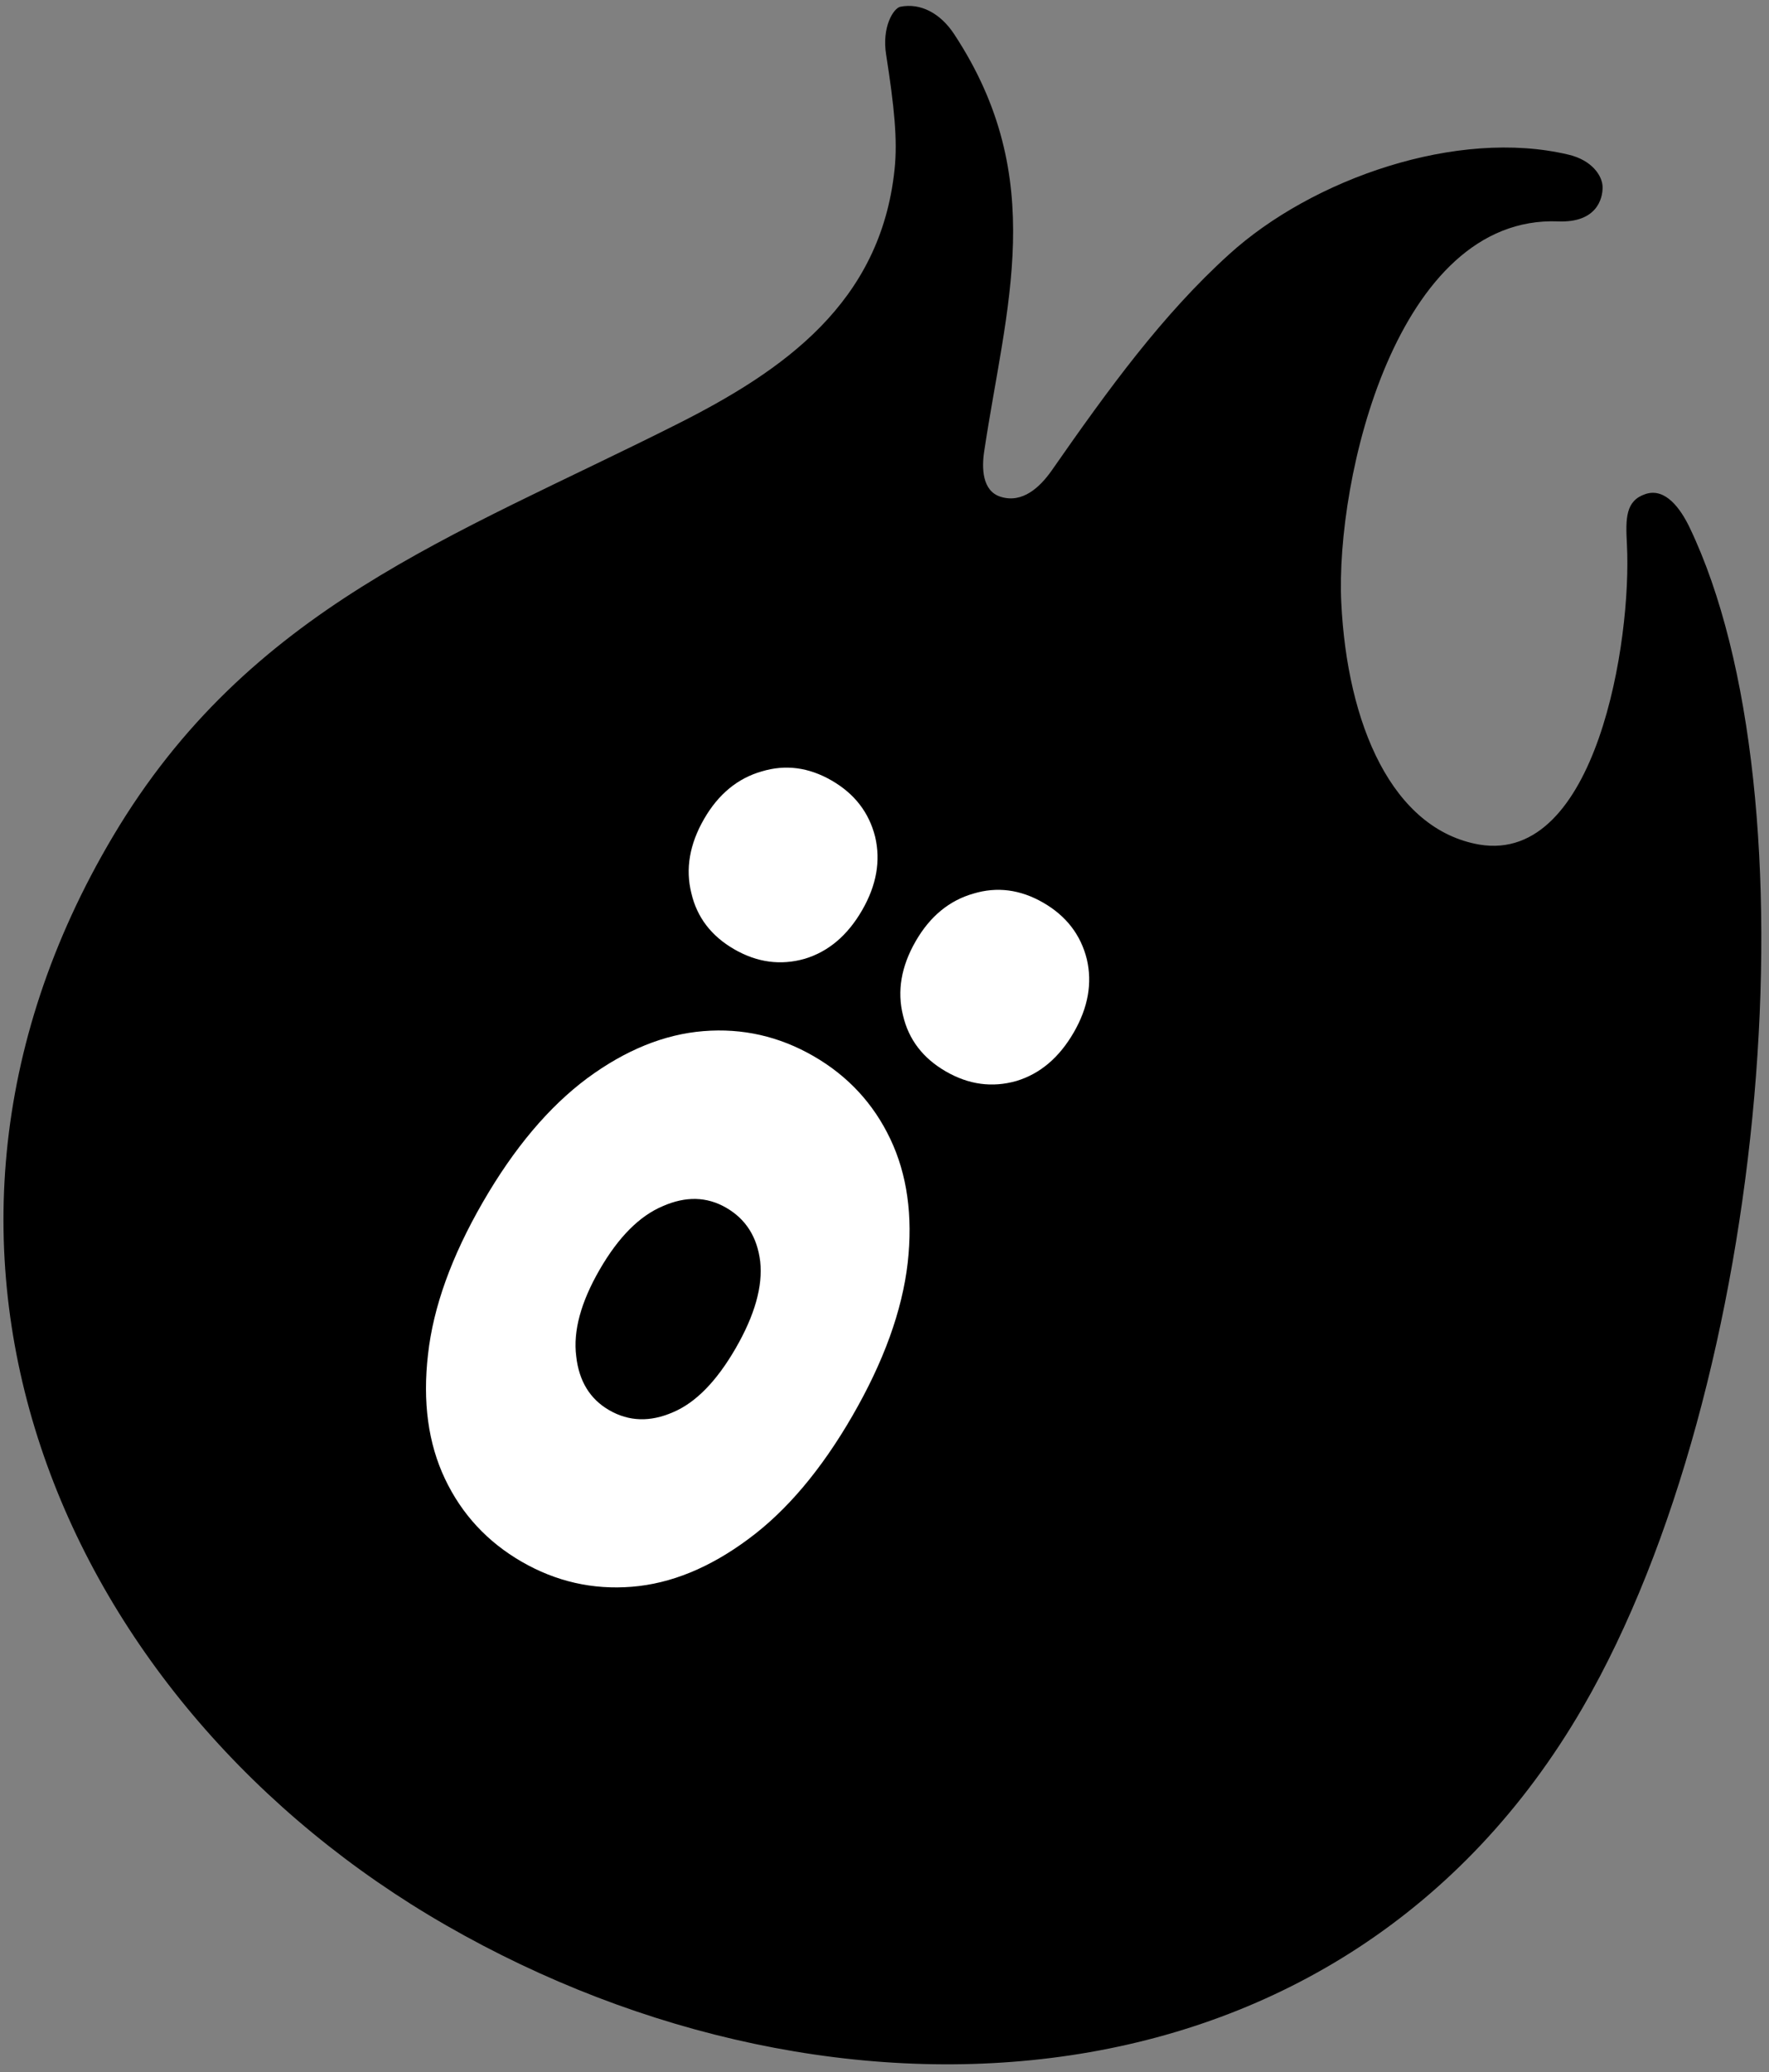 <?xml version="1.0" encoding="UTF-8"?> <svg xmlns="http://www.w3.org/2000/svg" width="216" height="253" viewBox="0 0 216 253" fill="none"><rect x="0" y="0" width="216" height="253" fill="#808080" stroke="none"/><path fill-rule="evenodd" clip-rule="evenodd" d="M206.298 64.386C221.915 96.972 216.11 169.039 193.264 208.464C164.011 258.946 101.998 262.377 54.491 235.08C8.085 208.42 -16.582 153.198 13.818 102.074C30.398 74.183 55.336 65.538 82.455 51.898C95.764 45.232 107.514 36.949 109.225 20.718C109.612 17.114 109.191 13.008 108.201 6.685C107.652 3.295 109.098 0.997 109.938 0.824C112.381 0.333 114.832 1.605 116.522 4.195C128.126 21.848 122.808 37.444 120.169 55.137C119.874 57.095 119.894 59.953 122.194 60.659C124.844 61.483 126.966 59.504 128.415 57.447C135.389 47.434 141.935 38.431 150.068 31.061C160.256 21.804 177.962 15.644 191.528 18.885C194.373 19.558 195.665 21.452 195.682 22.849C195.699 24.246 194.971 27.222 190.249 27.031C170.515 26.268 163.054 58.492 163.774 73.568C164.493 88.441 169.982 101.272 180.642 103.121C194.918 105.504 199.268 78.216 198.651 66.452C198.484 63.27 198.48 61.128 200.928 60.317C203.377 59.507 205.229 62.166 206.298 64.386Z" fill="black"></path><path d="M105.271 111.126C107.019 108.099 107.548 105.115 106.859 102.175C106.114 99.204 104.343 96.91 101.546 95.296C98.749 93.681 95.906 93.31 93.015 94.183C90.069 95.023 87.722 96.957 85.974 99.985C84.193 103.068 83.676 106.096 84.421 109.068C85.11 112.008 86.853 114.285 89.65 115.899C92.447 117.514 95.319 117.901 98.265 117.061C101.155 116.188 103.491 114.21 105.271 111.126ZM131.113 126.046C132.861 123.018 133.39 120.035 132.701 117.095C131.955 114.123 130.184 111.83 127.388 110.215C124.591 108.601 121.747 108.23 118.857 109.103C115.911 109.943 113.563 111.877 111.815 114.905C110.035 117.988 109.518 121.016 110.263 123.988C110.952 126.927 112.695 129.205 115.492 130.819C118.289 132.434 121.16 132.821 124.107 131.981C126.997 131.108 129.333 129.13 131.113 126.046Z" fill="white"></path><path d="M104.093 172.846C107.913 166.23 110.159 160.014 110.832 154.198C111.473 148.438 110.767 143.396 108.714 139.071C106.662 134.747 103.538 131.373 99.343 128.951C95.147 126.529 90.664 125.511 85.893 125.895C81.121 126.28 76.401 128.19 71.734 131.625C67.033 135.116 62.773 140.169 58.954 146.784C55.134 153.4 52.904 159.588 52.264 165.348C51.59 171.164 52.28 176.234 54.333 180.559C56.385 184.883 59.509 188.257 63.704 190.679C67.899 193.101 72.383 194.12 77.154 193.735C81.926 193.35 86.662 191.412 91.362 187.921C96.03 184.487 100.274 179.461 104.093 172.846ZM89.83 164.611C87.499 168.647 84.952 171.251 82.188 172.421C79.392 173.647 76.791 173.566 74.386 172.177C72.037 170.821 70.694 168.626 70.358 165.591C69.966 162.524 70.919 159 73.217 155.019C75.515 151.039 78.091 148.452 80.943 147.258C83.739 146.031 86.311 146.096 88.661 147.453C91.066 148.841 92.453 151.025 92.821 154.004C93.157 157.038 92.16 160.574 89.83 164.611Z" fill="white"></path></svg> 